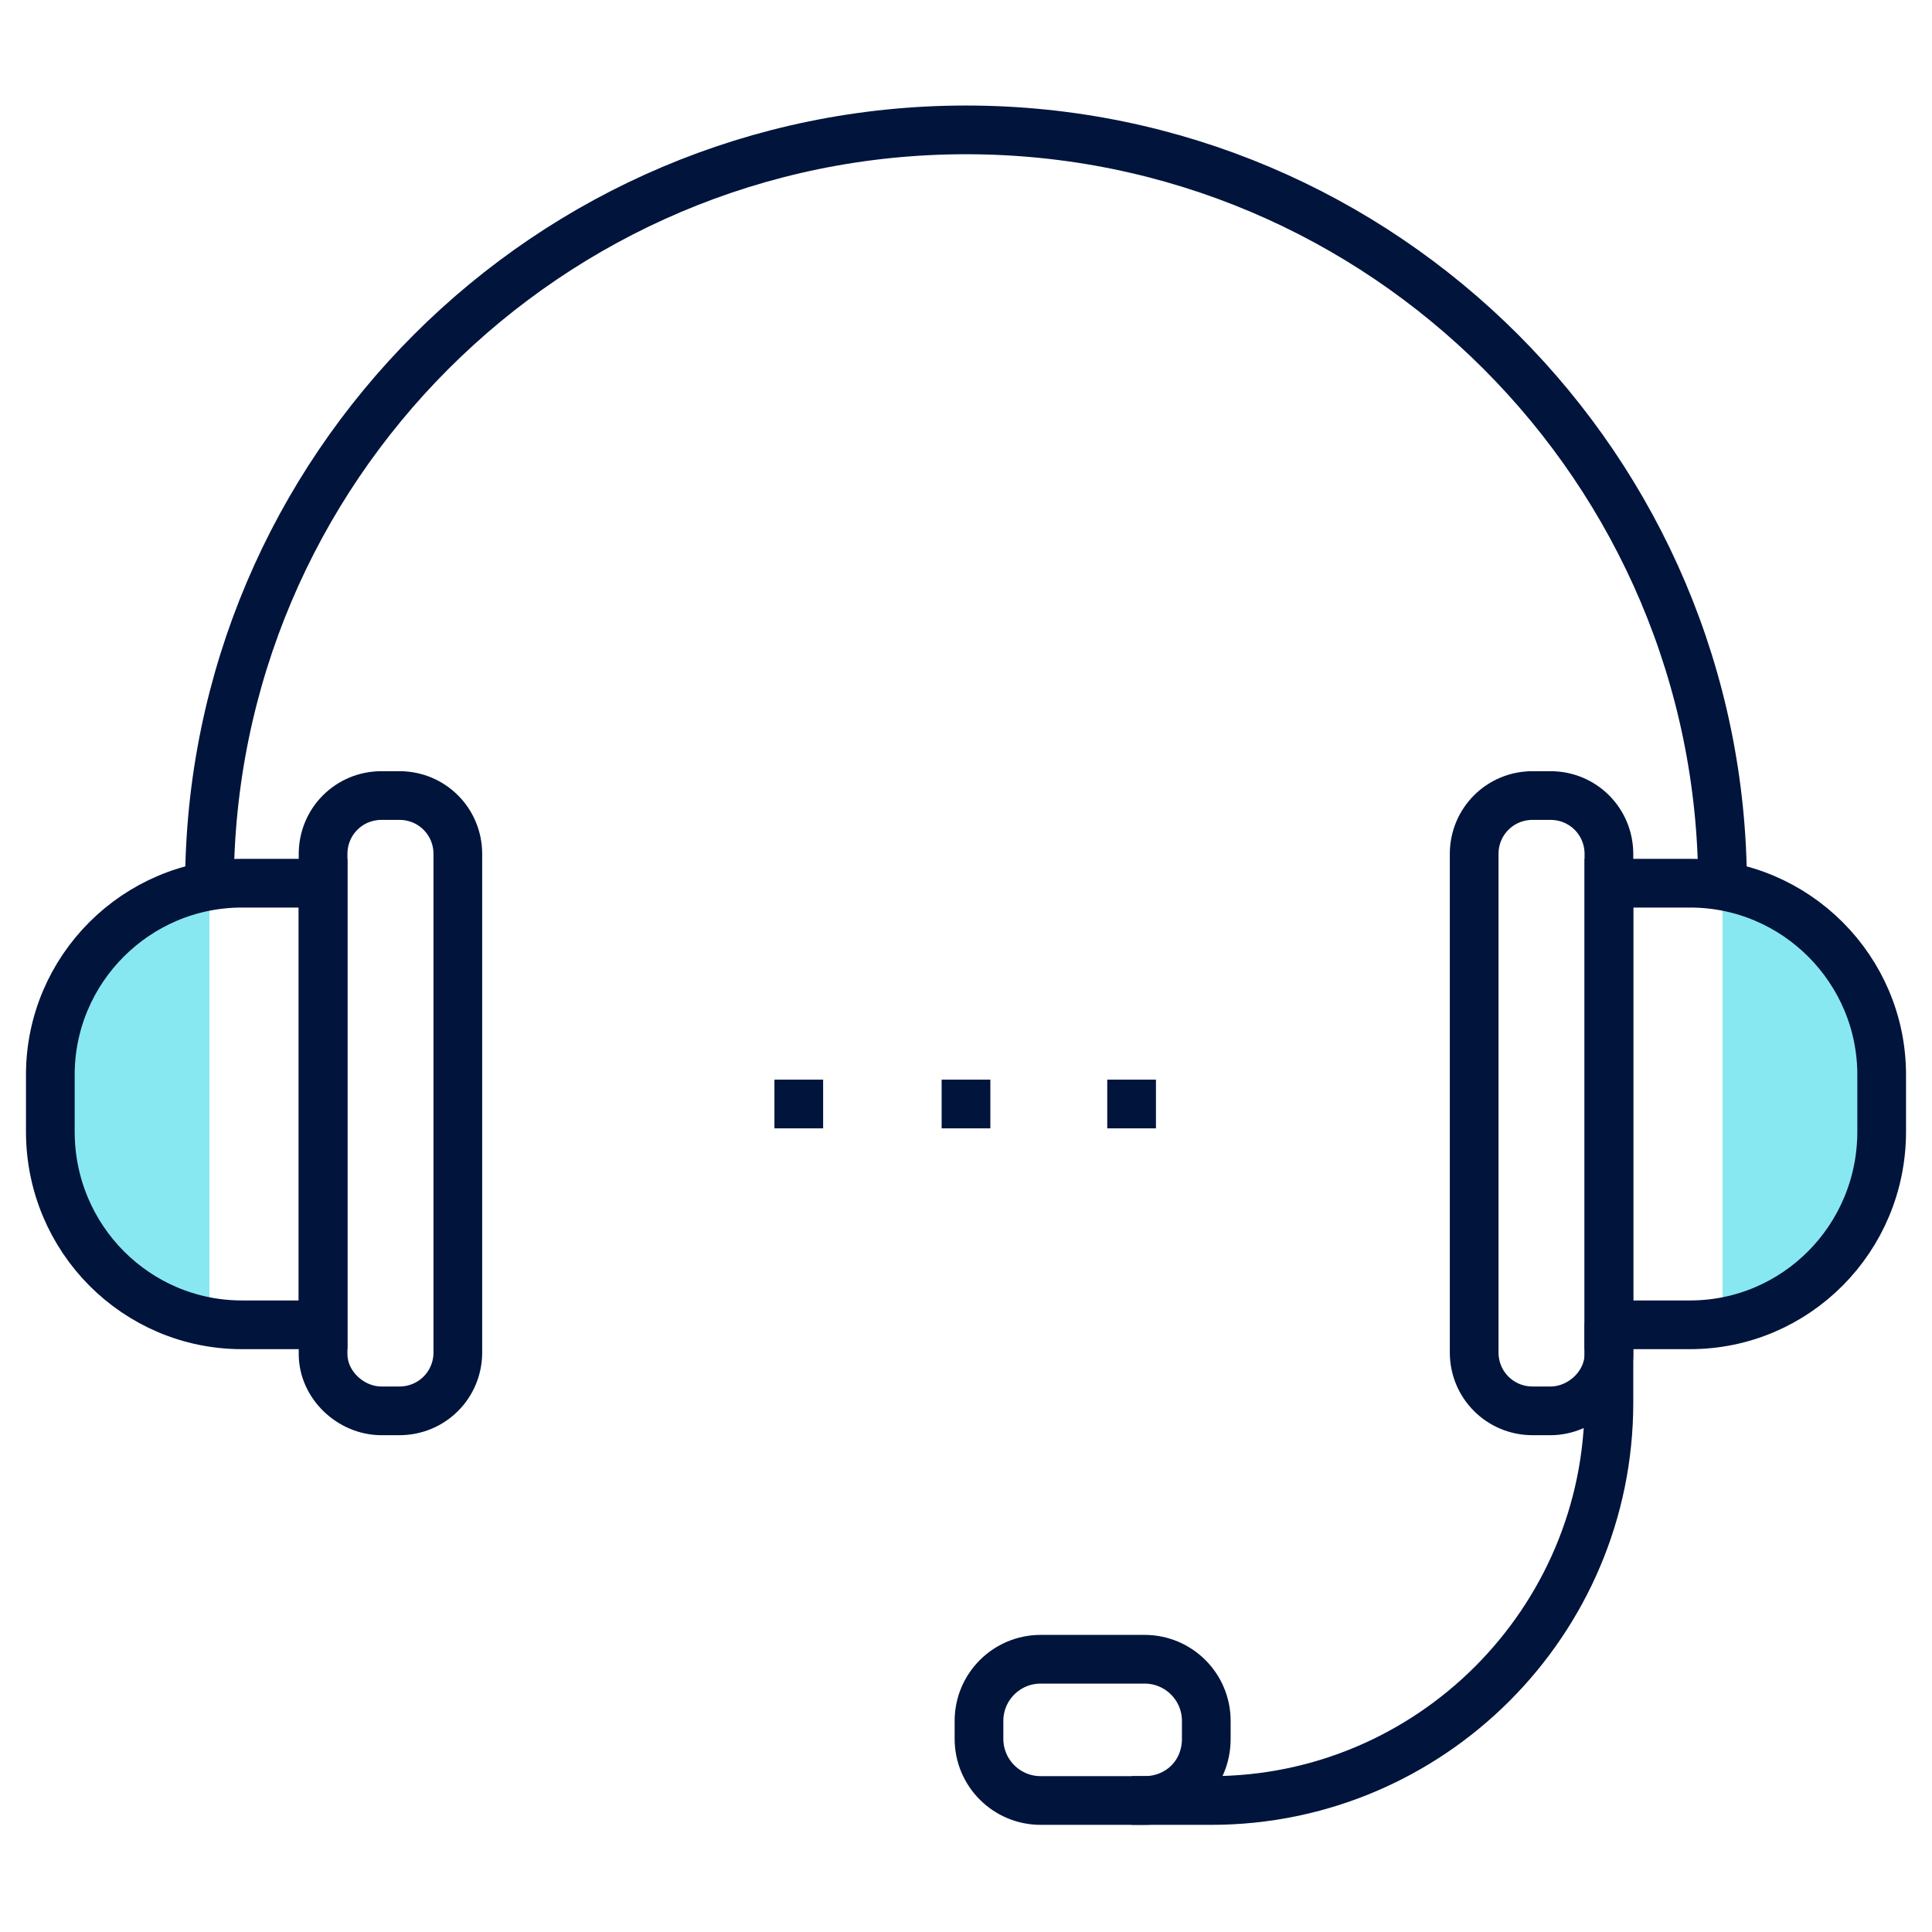 <?xml version="1.0" encoding="UTF-8"?> <!-- Generator: Adobe Illustrator 27.2.0, SVG Export Plug-In . SVG Version: 6.00 Build 0) --> <svg xmlns="http://www.w3.org/2000/svg" xmlns:xlink="http://www.w3.org/1999/xlink" version="1.1" id="Layer_1" x="0px" y="0px" viewBox="0 0 119 119" style="enable-background:new 0 0 119 119;" xml:space="preserve"> <style type="text/css"> .st0{fill:#88E8F2;} .st1{fill:none;stroke:#00143C;stroke-width:3;stroke-miterlimit:10;} </style> <g> <g> <path id="XMLID_2055_" class="st0" d="M3.1,68c0,3.7,1.5,7.2,4,9.6c1.6,1.6,3.6,2.8,5.8,3.4V54.9C7.3,56.5,3.1,61.8,3.1,68z"></path> <path id="XMLID_2054_" class="st0" d="M115.9,68c0,3.7-1.5,7.2-4,9.6c-1.6,1.6-3.6,2.8-5.8,3.4V54.9 C111.7,56.5,115.9,61.8,115.9,68z"></path> <path id="XMLID_2053_" class="st1" d="M12.9,54.6c0-25.7,20.9-46.6,46.6-46.6c25.7,0,46.6,20.9,46.6,46.6"></path> <path id="XMLID_2052_" class="st1" d="M104.1,81.6h-5V54.4h5c6.5,0,11.8,5.3,11.8,11.8v3.5C115.9,76.3,110.6,81.6,104.1,81.6z"></path> <path id="XMLID_2051_" class="st1" d="M95.5,86.9h-1.1c-2,0-3.6-1.6-3.6-3.6V52.6c0-2,1.6-3.6,3.6-3.6h1.1c2,0,3.6,1.6,3.6,3.6 v30.8C99.1,85.3,97.4,86.9,95.5,86.9z"></path> <path id="XMLID_2050_" class="st1" d="M23.5,86.9h1.1c2,0,3.6-1.6,3.6-3.6V52.6c0-2-1.6-3.6-3.6-3.6h-1.1c-2,0-3.6,1.6-3.6,3.6 v30.8C19.9,85.3,21.6,86.9,23.5,86.9z"></path> <path id="XMLID_2049_" class="st1" d="M14.9,81.6h5V54.4h-5c-6.5,0-11.8,5.3-11.8,11.8v3.5C3.1,76.3,8.4,81.6,14.9,81.6z"></path> <path id="XMLID_2048_" class="st1" d="M69.7,110.9h4.9c13.5,0,24.5-11,24.5-24.5v-4.9"></path> <path id="XMLID_2047_" class="st1" d="M70.5,110.9h-6.4c-2.1,0-3.8-1.7-3.8-3.8v-1.1c0-2.1,1.7-3.8,3.8-3.8h6.4 c2.1,0,3.8,1.7,3.8,3.8v1.1C74.3,109.3,72.6,110.9,70.5,110.9z"></path> </g> <g> <line class="st1" x1="47.7" y1="68" x2="50.7" y2="68"></line> <line class="st1" x1="58" y1="68" x2="61" y2="68"></line> <line class="st1" x1="68.2" y1="68" x2="71.2" y2="68"></line> </g> </g> </svg> 